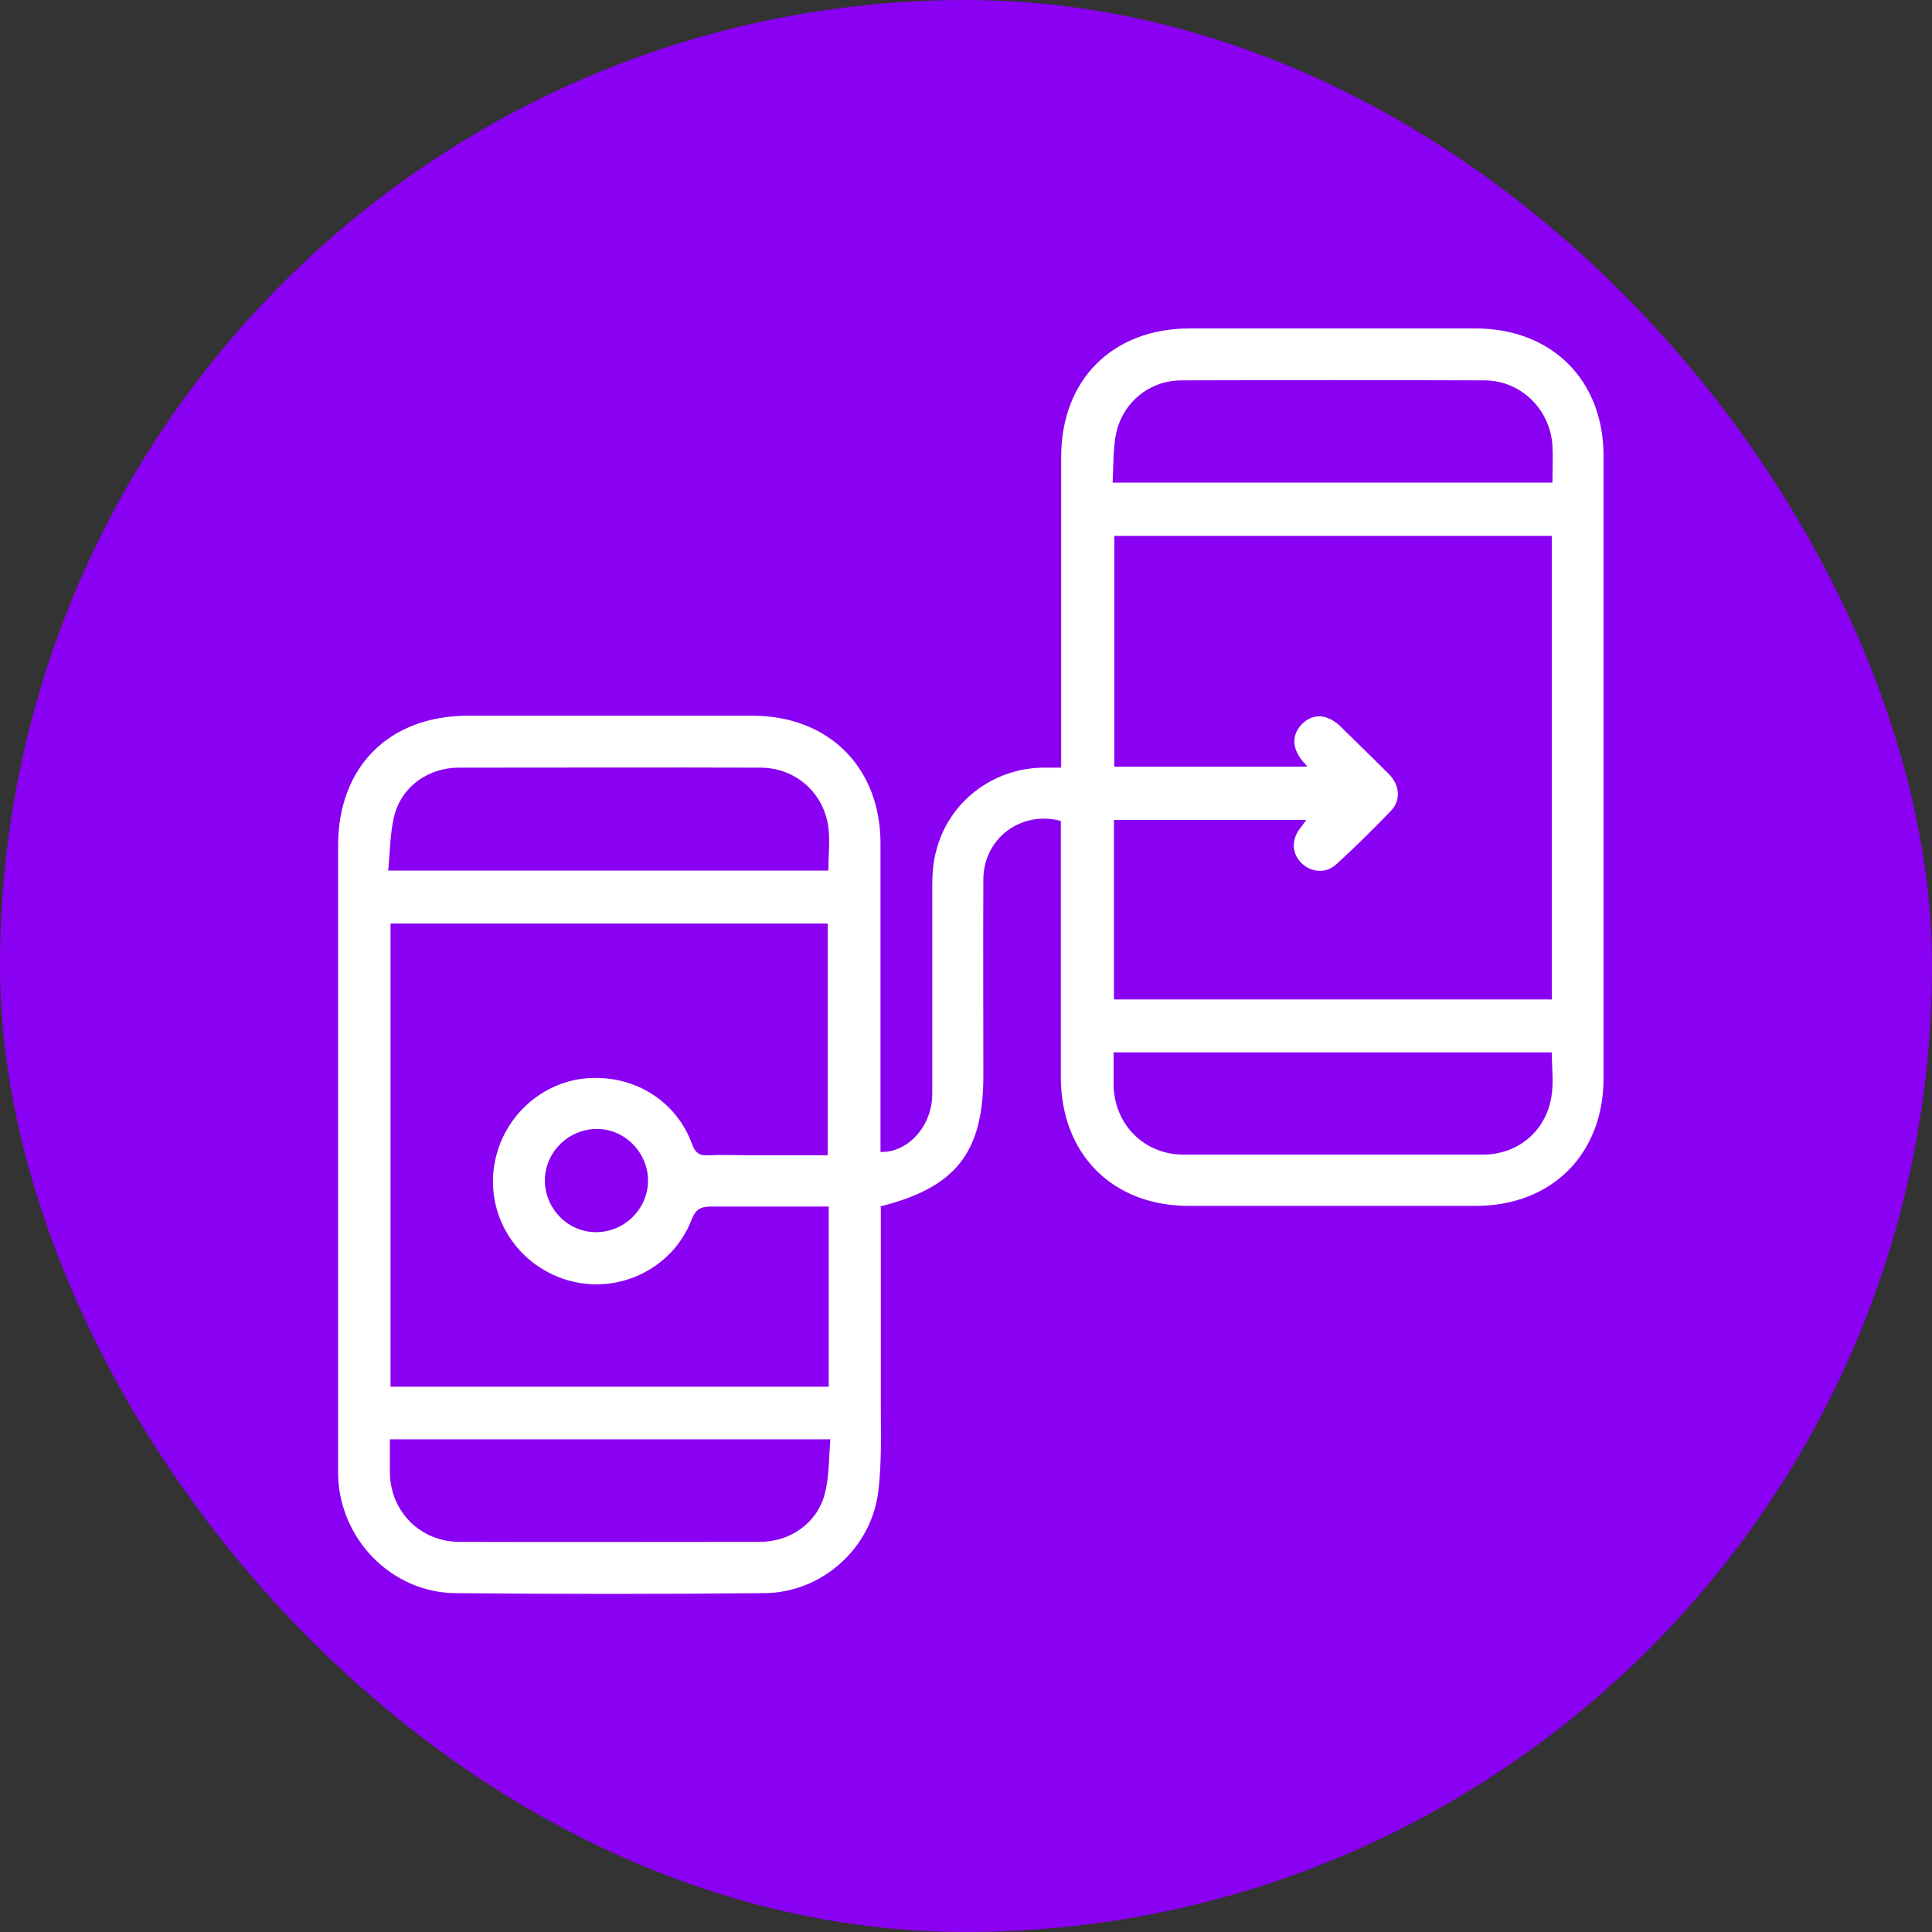<svg width="200" height="200" viewBox="0 0 200 200" fill="none" xmlns="http://www.w3.org/2000/svg">
<rect x="0" y="0" width="200" height="200" fill="#333333" stroke="none"/>
<rect width="200" height="200" rx="100" fill="#8900F2"/>
<path d="M91.182 124.97C91.182 131.83 91.182 138.655 91.182 145.446C91.182 148.48 91.286 151.513 90.906 154.512C90.145 160.338 85.028 164.888 79.116 164.922C68.467 165.026 57.819 165.026 47.135 164.922C40.532 164.853 35.173 159.338 35 152.72C35 152.306 35 151.927 35 151.513C35 130.175 35 108.837 35 87.534C35 79.364 40.29 74.09 48.449 74.09C58.268 74.09 68.052 74.09 77.871 74.09C85.789 74.09 91.148 79.433 91.148 87.327C91.148 97.496 91.148 107.631 91.148 117.8V119.248C93.983 119.351 96.507 116.559 96.507 113.25C96.507 106.045 96.507 98.806 96.507 91.602C96.507 90.395 96.611 89.189 96.922 88.051C98.201 83.053 102.695 79.571 107.882 79.468C108.504 79.468 109.092 79.468 109.852 79.468C109.852 78.882 109.852 78.399 109.852 77.917C109.852 67.713 109.852 57.51 109.852 47.306C109.852 39.309 115.177 34 123.163 34C133.017 34 142.87 34 152.724 34C160.641 34 166 39.343 166 47.203C166 68.678 166 90.12 166 111.595C166 119.489 160.641 124.832 152.758 124.832C142.87 124.832 132.947 124.832 123.059 124.832C115.177 124.832 109.852 119.489 109.818 111.561C109.818 103.184 109.818 94.808 109.818 86.431V84.983C105.703 83.88 101.831 86.776 101.797 91.016C101.762 97.772 101.797 104.563 101.797 111.319C101.797 119.317 98.962 122.936 91.079 124.901L91.182 124.97ZM160.641 103.494V55.476H115.349V79.364H135.333C135.126 79.089 135.022 78.951 134.884 78.847C133.708 77.434 133.708 76.021 134.814 74.918C135.955 73.814 137.407 73.918 138.721 75.159C140.415 76.814 142.11 78.468 143.769 80.123C144.91 81.26 145.048 82.846 143.977 83.949C142.144 85.845 140.277 87.707 138.341 89.465C137.269 90.464 135.713 90.326 134.711 89.327C133.743 88.361 133.674 86.983 134.538 85.811C134.745 85.535 134.987 85.225 135.229 84.88H115.315V103.46H160.572L160.641 103.494ZM85.789 124.901C81.675 124.901 77.664 124.901 73.653 124.901C72.616 124.901 72.063 125.108 71.614 126.211C69.574 131.554 63.593 134.243 58.199 132.347C52.771 130.417 49.832 124.694 51.492 119.213C52.806 114.835 56.782 111.733 61.242 111.595C65.909 111.423 70.058 114.077 71.648 118.455C71.994 119.386 72.443 119.661 73.377 119.593C74.76 119.524 76.143 119.593 77.526 119.593H85.685V95.6H40.428V143.55H85.789V124.936V124.901ZM115.177 49.96H160.71C160.71 48.616 160.779 47.375 160.71 46.134C160.468 42.377 157.46 39.412 153.726 39.377C143.25 39.343 132.775 39.343 122.299 39.377C118.98 39.377 116.179 41.687 115.522 44.962C115.211 46.548 115.28 48.237 115.177 49.96ZM85.754 90.12C85.754 88.534 85.927 87.086 85.754 85.638C85.27 82.053 82.366 79.502 78.77 79.468C68.329 79.433 57.922 79.468 47.481 79.468C44.439 79.468 41.707 81.329 40.877 84.225C40.359 86.086 40.394 88.12 40.186 90.12H85.754ZM115.28 108.941C115.28 110.113 115.28 111.216 115.28 112.319C115.349 116.387 118.427 119.524 122.506 119.524C132.844 119.524 143.181 119.524 153.519 119.524C157.149 119.524 160.053 117.076 160.606 113.491C160.849 112.043 160.641 110.492 160.641 108.941H115.28ZM40.359 148.997C40.359 150.238 40.359 151.375 40.359 152.478C40.428 156.477 43.505 159.579 47.516 159.614C57.888 159.648 68.294 159.614 78.667 159.614C81.813 159.614 84.613 157.649 85.374 154.65C85.858 152.857 85.789 150.927 85.962 148.997H40.359ZM61.795 116.869C58.856 116.869 56.436 119.248 56.401 122.178C56.401 125.108 58.787 127.555 61.691 127.555C64.63 127.555 67.05 125.177 67.085 122.247C67.085 119.317 64.699 116.869 61.795 116.869Z" fill="white"/>
</svg>
